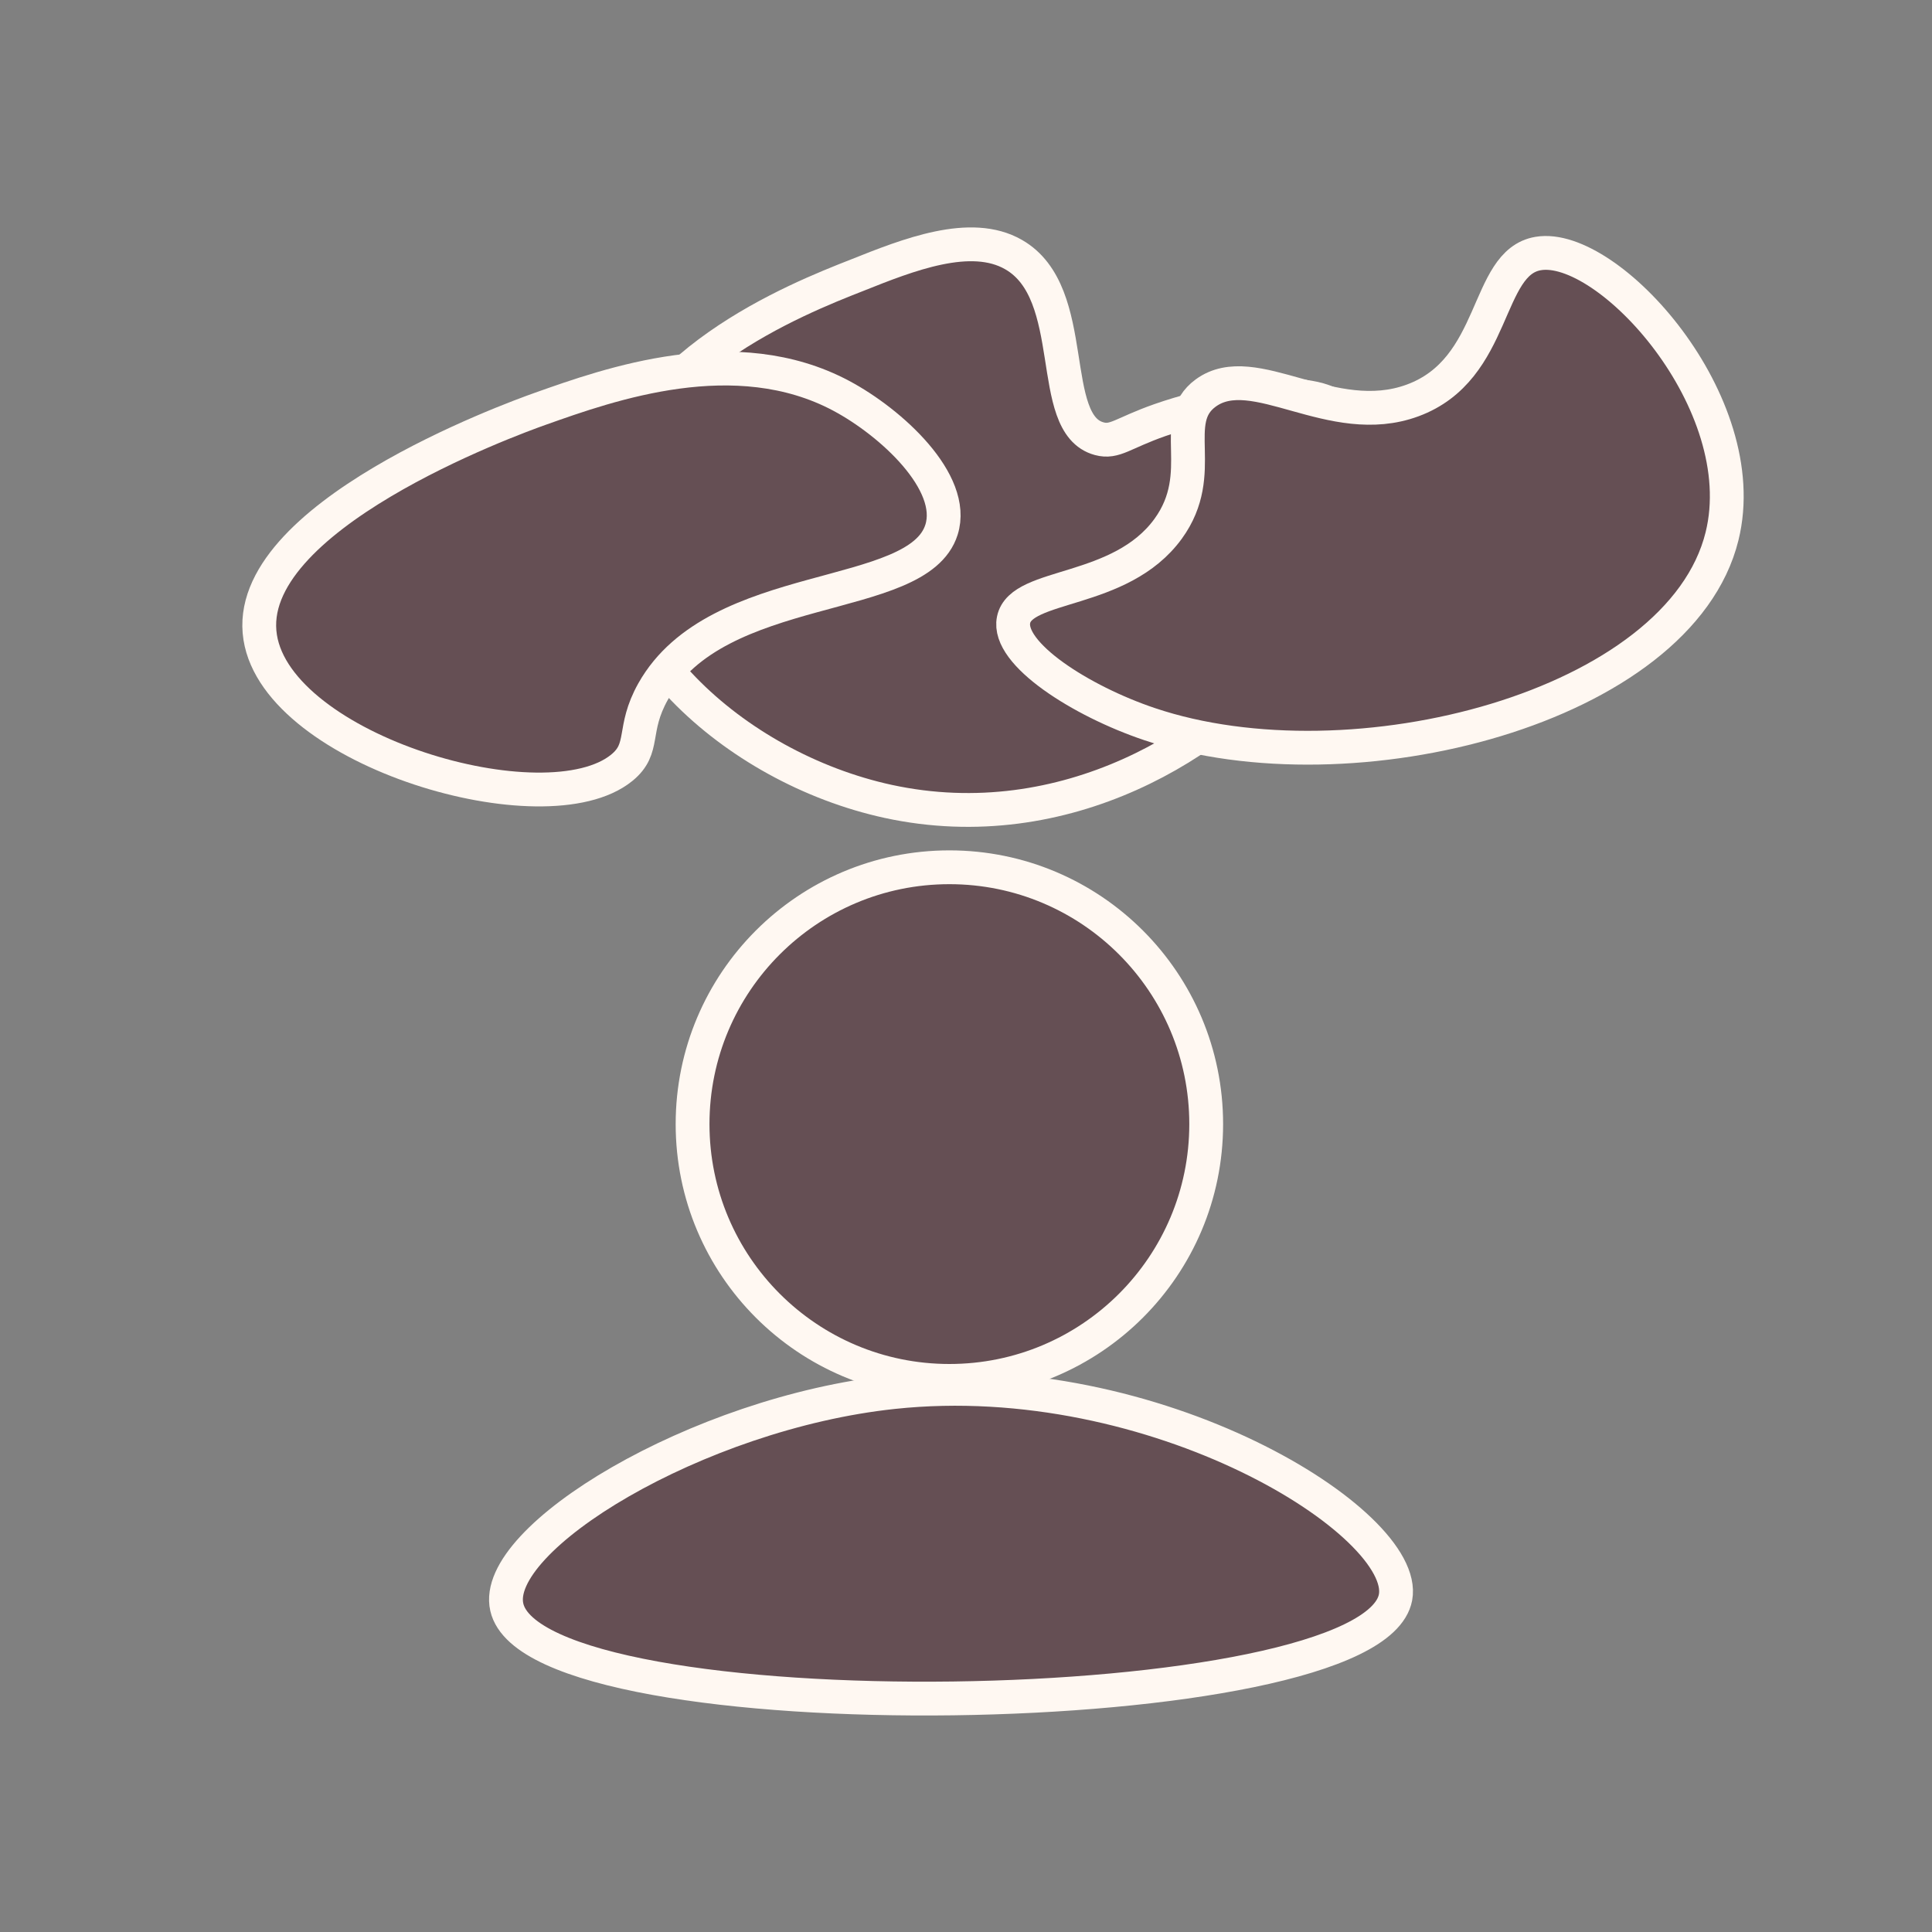 <svg id="Layer_1" data-name="Layer 1" xmlns="http://www.w3.org/2000/svg" viewBox="0 0 400 400"><rect x="0" y="0" width="400" height="400" fill="#808080" stroke="none"/><defs><style>.cls-1{fill:#654f54;stroke:#fff8f2;stroke-miterlimit:10;stroke-width:7px;}</style></defs><title>critical-thinking</title><path class="cls-1" d="M177.4,57C188,52.76,201,47.61,209.85,52.71c14,8,6.54,35.12,17.74,38.12,3.24.87,4.83-1.14,12.55-3.85,9.14-3.21,28.64-8,36.35-2.7,9.84,6.78,4.17,32.57-9.09,50.06-14.65,19.35-46.86,39.51-83.51,31.58-32.19-7-61.55-34.25-57.55-62.38C130.31,75.6,165.05,61.84,177.4,57Z"/><path class="cls-1" d="M111.85,84.64c14.41-5.12,40.43-14.36,62.31-2.7,10.36,5.52,23.86,17.9,20.77,27.73-4.88,15.51-46.43,9.92-59.71,33.5-4.49,8-1.5,11.72-6.49,15.79-15.73,12.81-71.14-3.47-74.86-27C49.93,107.16,105.78,86.79,111.85,84.64Z"/><path class="cls-1" d="M241.85,109.48c-9.9,13.61-30.45,11.14-32,18.86-1.44,7,14,16.82,28.12,21.57,42,14.16,109.83-3.46,118.56-38.89,6.81-27.63-23.58-61-38.07-58.53-11.1,1.87-8.38,23.94-26,30.42-16.74,6.16-32.89-8.8-42.83-1.54C241.72,87.14,250.31,97.83,241.85,109.48Z"/><circle class="cls-1" cx="196.56" cy="232.73" r="53.17"/><path class="cls-1" d="M184.93,288.22c-40.64,4.32-83.26,30.34-80,44.54,6.14,26.83,179.06,24.19,184-2.05C291.78,315.41,239.4,282.42,184.93,288.22Z"/></svg>